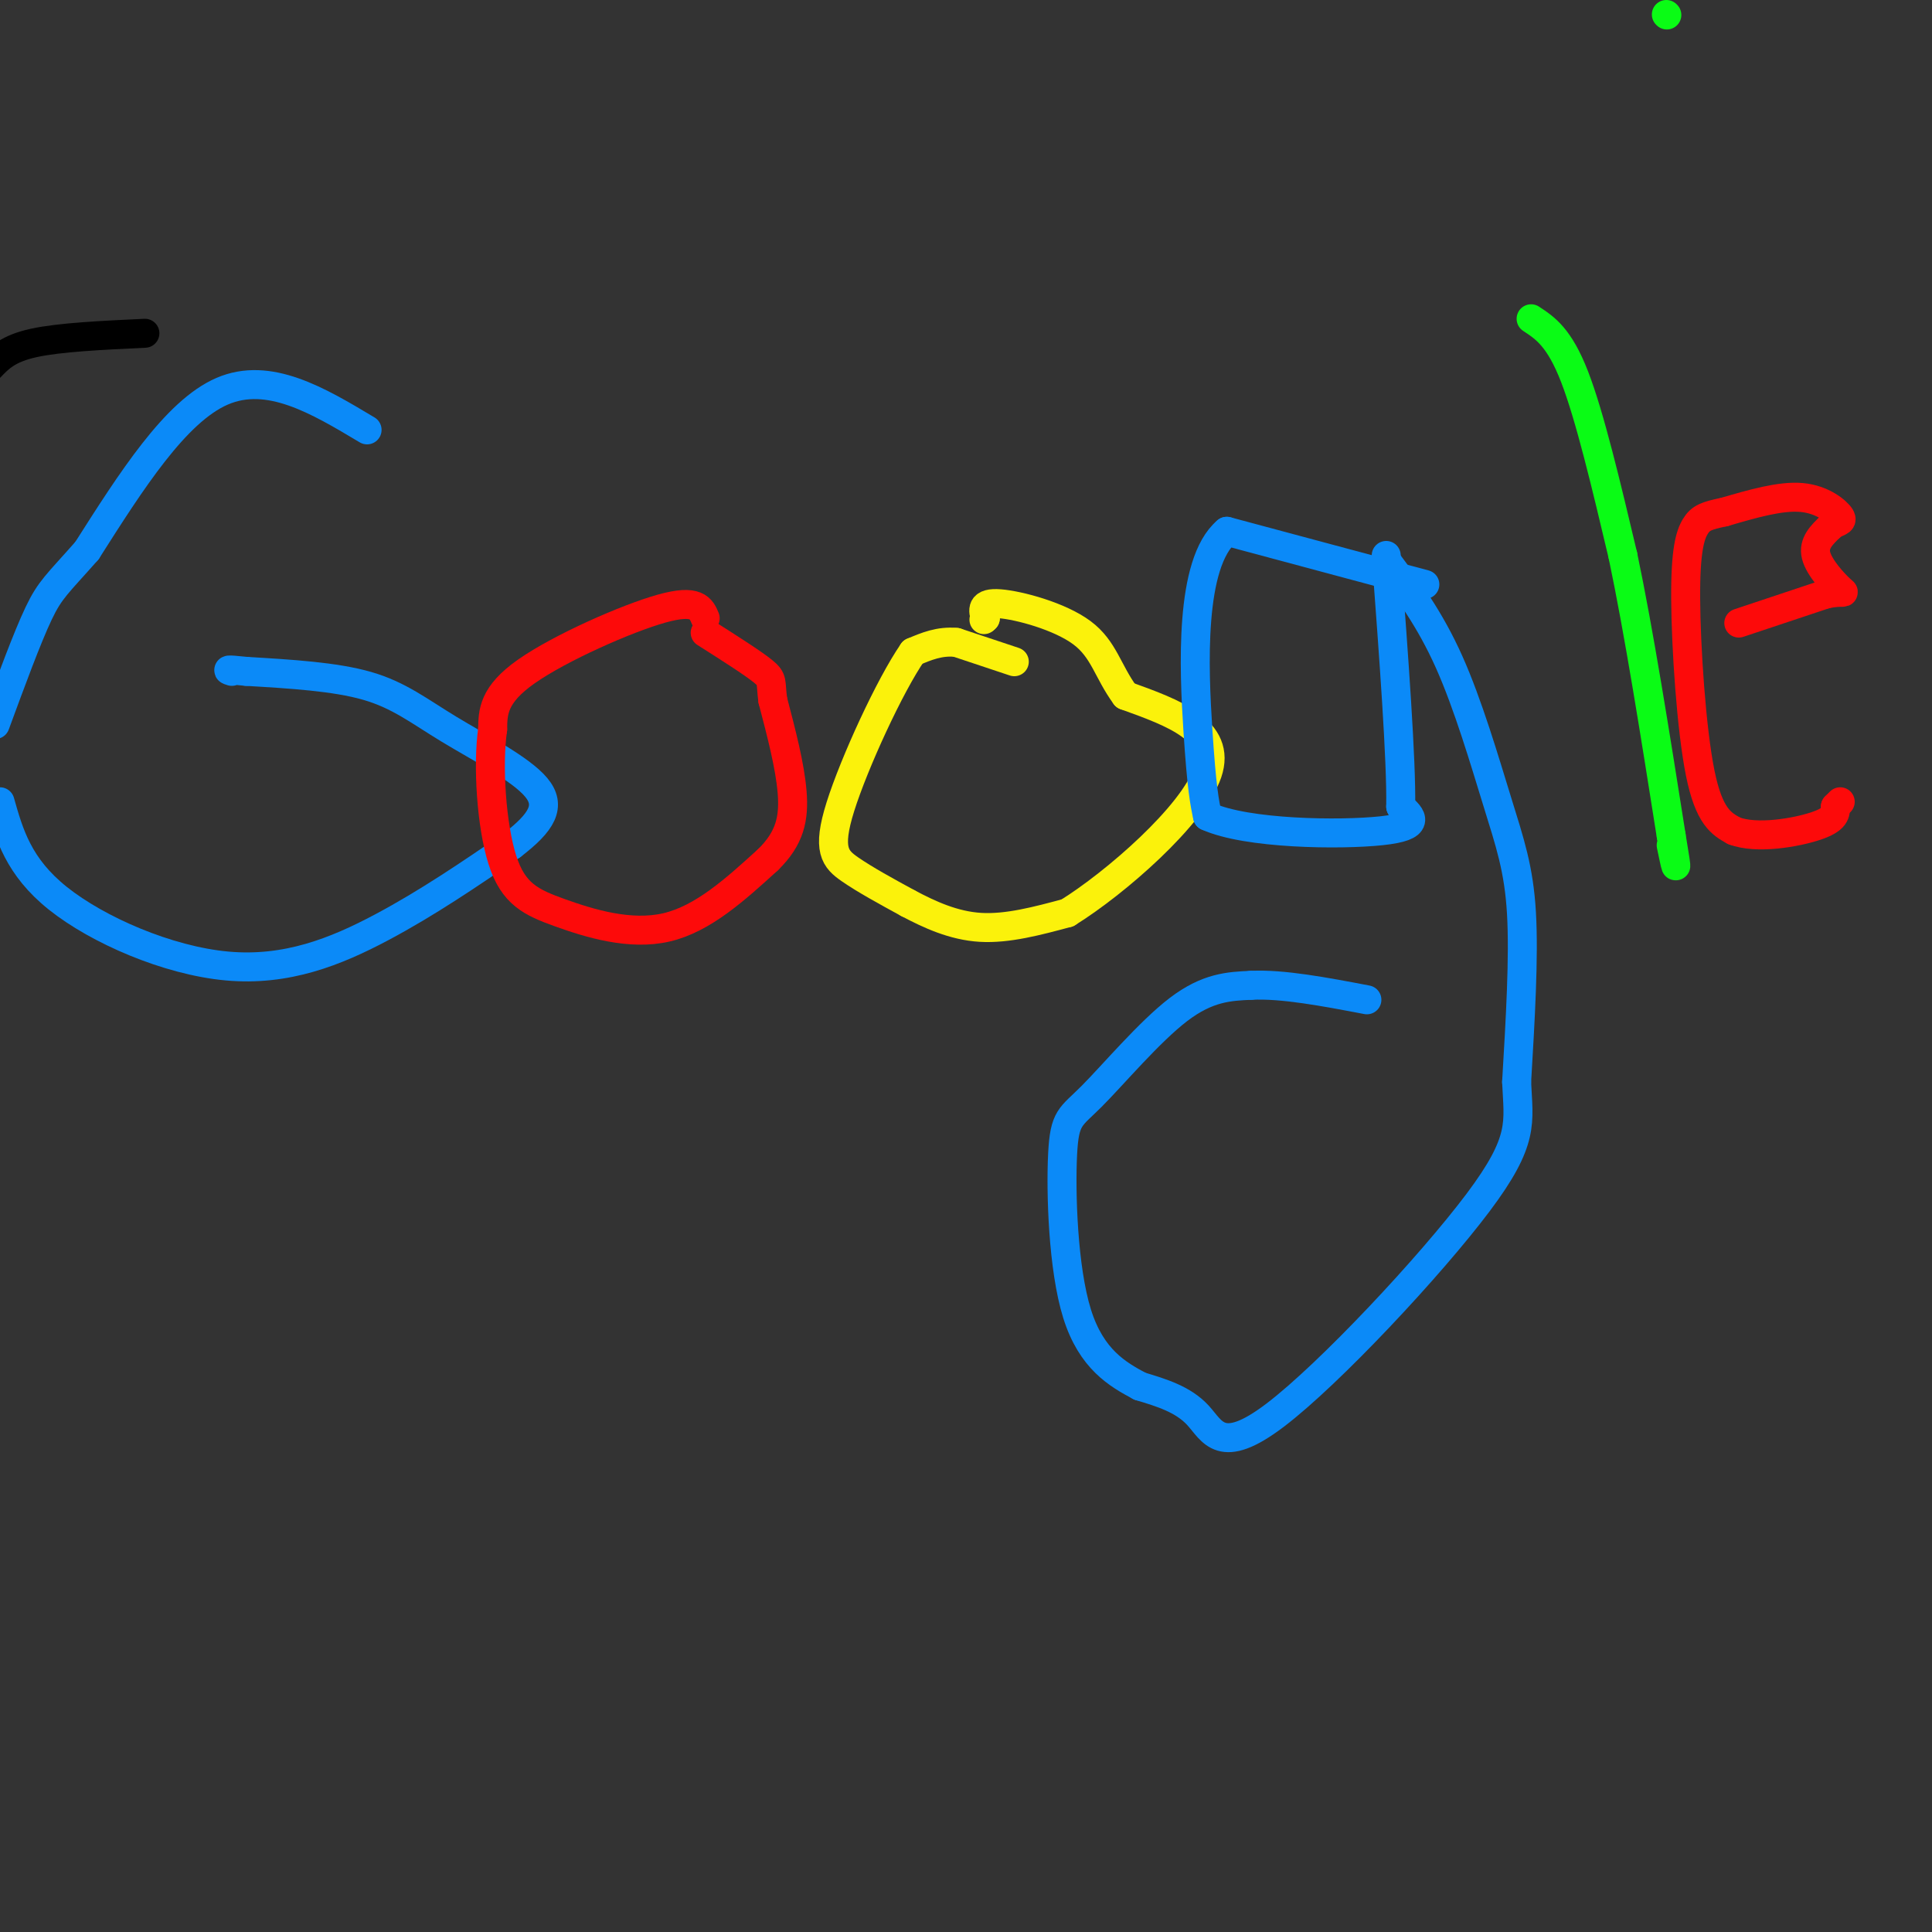 <svg viewBox='0 0 400 400' version='1.1' xmlns='http://www.w3.org/2000/svg' xmlns:xlink='http://www.w3.org/1999/xlink'><rect x="0" y="0" width="400" height="400" fill="#333333" stroke="none"/><g fill='none' stroke='#000000' stroke-width='6' stroke-linecap='round' stroke-linejoin='round'><path d='M30,69c-8.833,0.417 -17.667,0.833 -23,2c-5.333,1.167 -7.167,3.083 -9,5'/><path d='M0,172c0.000,0.000 1.000,0.000 1,0'/></g>
<g fill='none' stroke='#0B8AF8' stroke-width='6' stroke-linecap='round' stroke-linejoin='round'><path d='M76,89c-10.167,-6.083 -20.333,-12.167 -30,-8c-9.667,4.167 -18.833,18.583 -28,33'/><path d='M18,114c-6.178,7.000 -7.622,8.000 -10,13c-2.378,5.000 -5.689,14.000 -9,23'/><path d='M0,166c1.905,6.732 3.810,13.464 12,20c8.190,6.536 22.667,12.875 35,14c12.333,1.125 22.524,-2.964 32,-8c9.476,-5.036 18.238,-11.018 27,-17'/><path d='M106,175c6.209,-4.754 8.231,-8.140 5,-12c-3.231,-3.860 -11.716,-8.193 -18,-12c-6.284,-3.807 -10.367,-7.088 -17,-9c-6.633,-1.912 -15.817,-2.456 -25,-3'/><path d='M51,139c-4.667,-0.500 -3.833,-0.250 -3,0'/></g>
<g fill='none' stroke='#FD0A0A' stroke-width='6' stroke-linecap='round' stroke-linejoin='round'><path d='M146,128c-0.844,-2.022 -1.689,-4.044 -9,-2c-7.311,2.044 -21.089,8.156 -28,13c-6.911,4.844 -6.956,8.422 -7,12'/><path d='M102,151c-1.073,7.397 -0.257,19.890 2,27c2.257,7.110 5.954,8.837 12,11c6.046,2.163 14.442,4.761 22,3c7.558,-1.761 14.279,-7.880 21,-14'/><path d='M159,178c4.556,-4.444 5.444,-8.556 5,-14c-0.444,-5.444 -2.222,-12.222 -4,-19'/><path d='M160,145c-0.533,-3.933 0.133,-4.267 -2,-6c-2.133,-1.733 -7.067,-4.867 -12,-8'/></g>
<g fill='none' stroke='#FBF20B' stroke-width='6' stroke-linecap='round' stroke-linejoin='round'><path d='M210,137c0.000,0.000 -12.000,-4.000 -12,-4'/><path d='M198,133c-3.500,-0.333 -6.250,0.833 -9,2'/><path d='M189,135c-4.762,6.857 -12.167,23.000 -15,32c-2.833,9.000 -1.095,10.857 2,13c3.095,2.143 7.548,4.571 12,7'/><path d='M188,187c4.400,2.333 9.400,4.667 15,5c5.600,0.333 11.800,-1.333 18,-3'/><path d='M221,189c10.000,-6.200 26.000,-20.200 29,-29c3.000,-8.800 -7.000,-12.400 -17,-16'/><path d='M233,144c-3.690,-5.024 -4.417,-9.583 -9,-13c-4.583,-3.417 -13.024,-5.690 -17,-6c-3.976,-0.310 -3.488,1.345 -3,3'/><path d='M204,128c-0.500,0.500 -0.250,0.250 0,0'/></g>
<g fill='none' stroke='#0B8AF8' stroke-width='6' stroke-linecap='round' stroke-linejoin='round'><path d='M295,121c0.000,0.000 -41.000,-11.000 -41,-11'/><path d='M254,110c-7.800,6.600 -6.800,28.600 -6,41c0.800,12.400 1.400,15.200 2,18'/><path d='M250,169c8.133,3.689 27.467,3.911 36,3c8.533,-0.911 6.267,-2.956 4,-5'/><path d='M290,167c0.167,-9.500 -1.417,-30.750 -3,-52'/><path d='M287,116c4.518,6.071 9.036,12.143 13,21c3.964,8.857 7.375,20.500 10,29c2.625,8.500 4.464,13.857 5,23c0.536,9.143 -0.232,22.071 -1,35'/><path d='M314,224c0.362,8.429 1.767,12.002 -8,25c-9.767,12.998 -30.707,35.423 -42,44c-11.293,8.577 -12.941,3.308 -16,0c-3.059,-3.308 -7.530,-4.654 -12,-6'/><path d='M236,287c-4.585,-2.445 -10.049,-5.559 -13,-15c-2.951,-9.441 -3.389,-25.211 -3,-33c0.389,-7.789 1.605,-7.597 6,-12c4.395,-4.403 11.970,-13.401 18,-18c6.030,-4.599 10.515,-4.800 15,-5'/><path d='M259,204c6.500,-0.333 15.250,1.333 24,3'/></g>
<g fill='none' stroke='#0AFC15' stroke-width='6' stroke-linecap='round' stroke-linejoin='round'><path d='M345,3c0.000,0.000 0.100,0.100 0.1,0.1'/><path d='M317,66c2.917,1.917 5.833,3.833 9,12c3.167,8.167 6.583,22.583 10,37'/><path d='M336,115c3.333,15.833 6.667,36.917 10,58'/><path d='M346,173c1.667,10.000 0.833,6.000 0,2'/></g>
<g fill='none' stroke='#FD0A0A' stroke-width='6' stroke-linecap='round' stroke-linejoin='round'><path d='M360,129c0.000,0.000 18.000,-6.000 18,-6'/><path d='M378,123c3.798,-0.810 4.292,0.167 3,-1c-1.292,-1.167 -4.369,-4.476 -5,-7c-0.631,-2.524 1.185,-4.262 3,-6'/><path d='M379,109c1.202,-1.107 2.708,-0.875 2,-2c-0.708,-1.125 -3.631,-3.607 -8,-4c-4.369,-0.393 -10.185,1.304 -16,3'/><path d='M357,106c-3.687,0.770 -4.906,1.196 -6,3c-1.094,1.804 -2.064,4.986 -2,15c0.064,10.014 1.161,26.861 3,36c1.839,9.139 4.419,10.569 7,12'/><path d='M359,172c4.689,1.822 12.911,0.378 17,-1c4.089,-1.378 4.044,-2.689 4,-4'/><path d='M380,167c0.833,-0.833 0.917,-0.917 1,-1'/></g>
</svg>